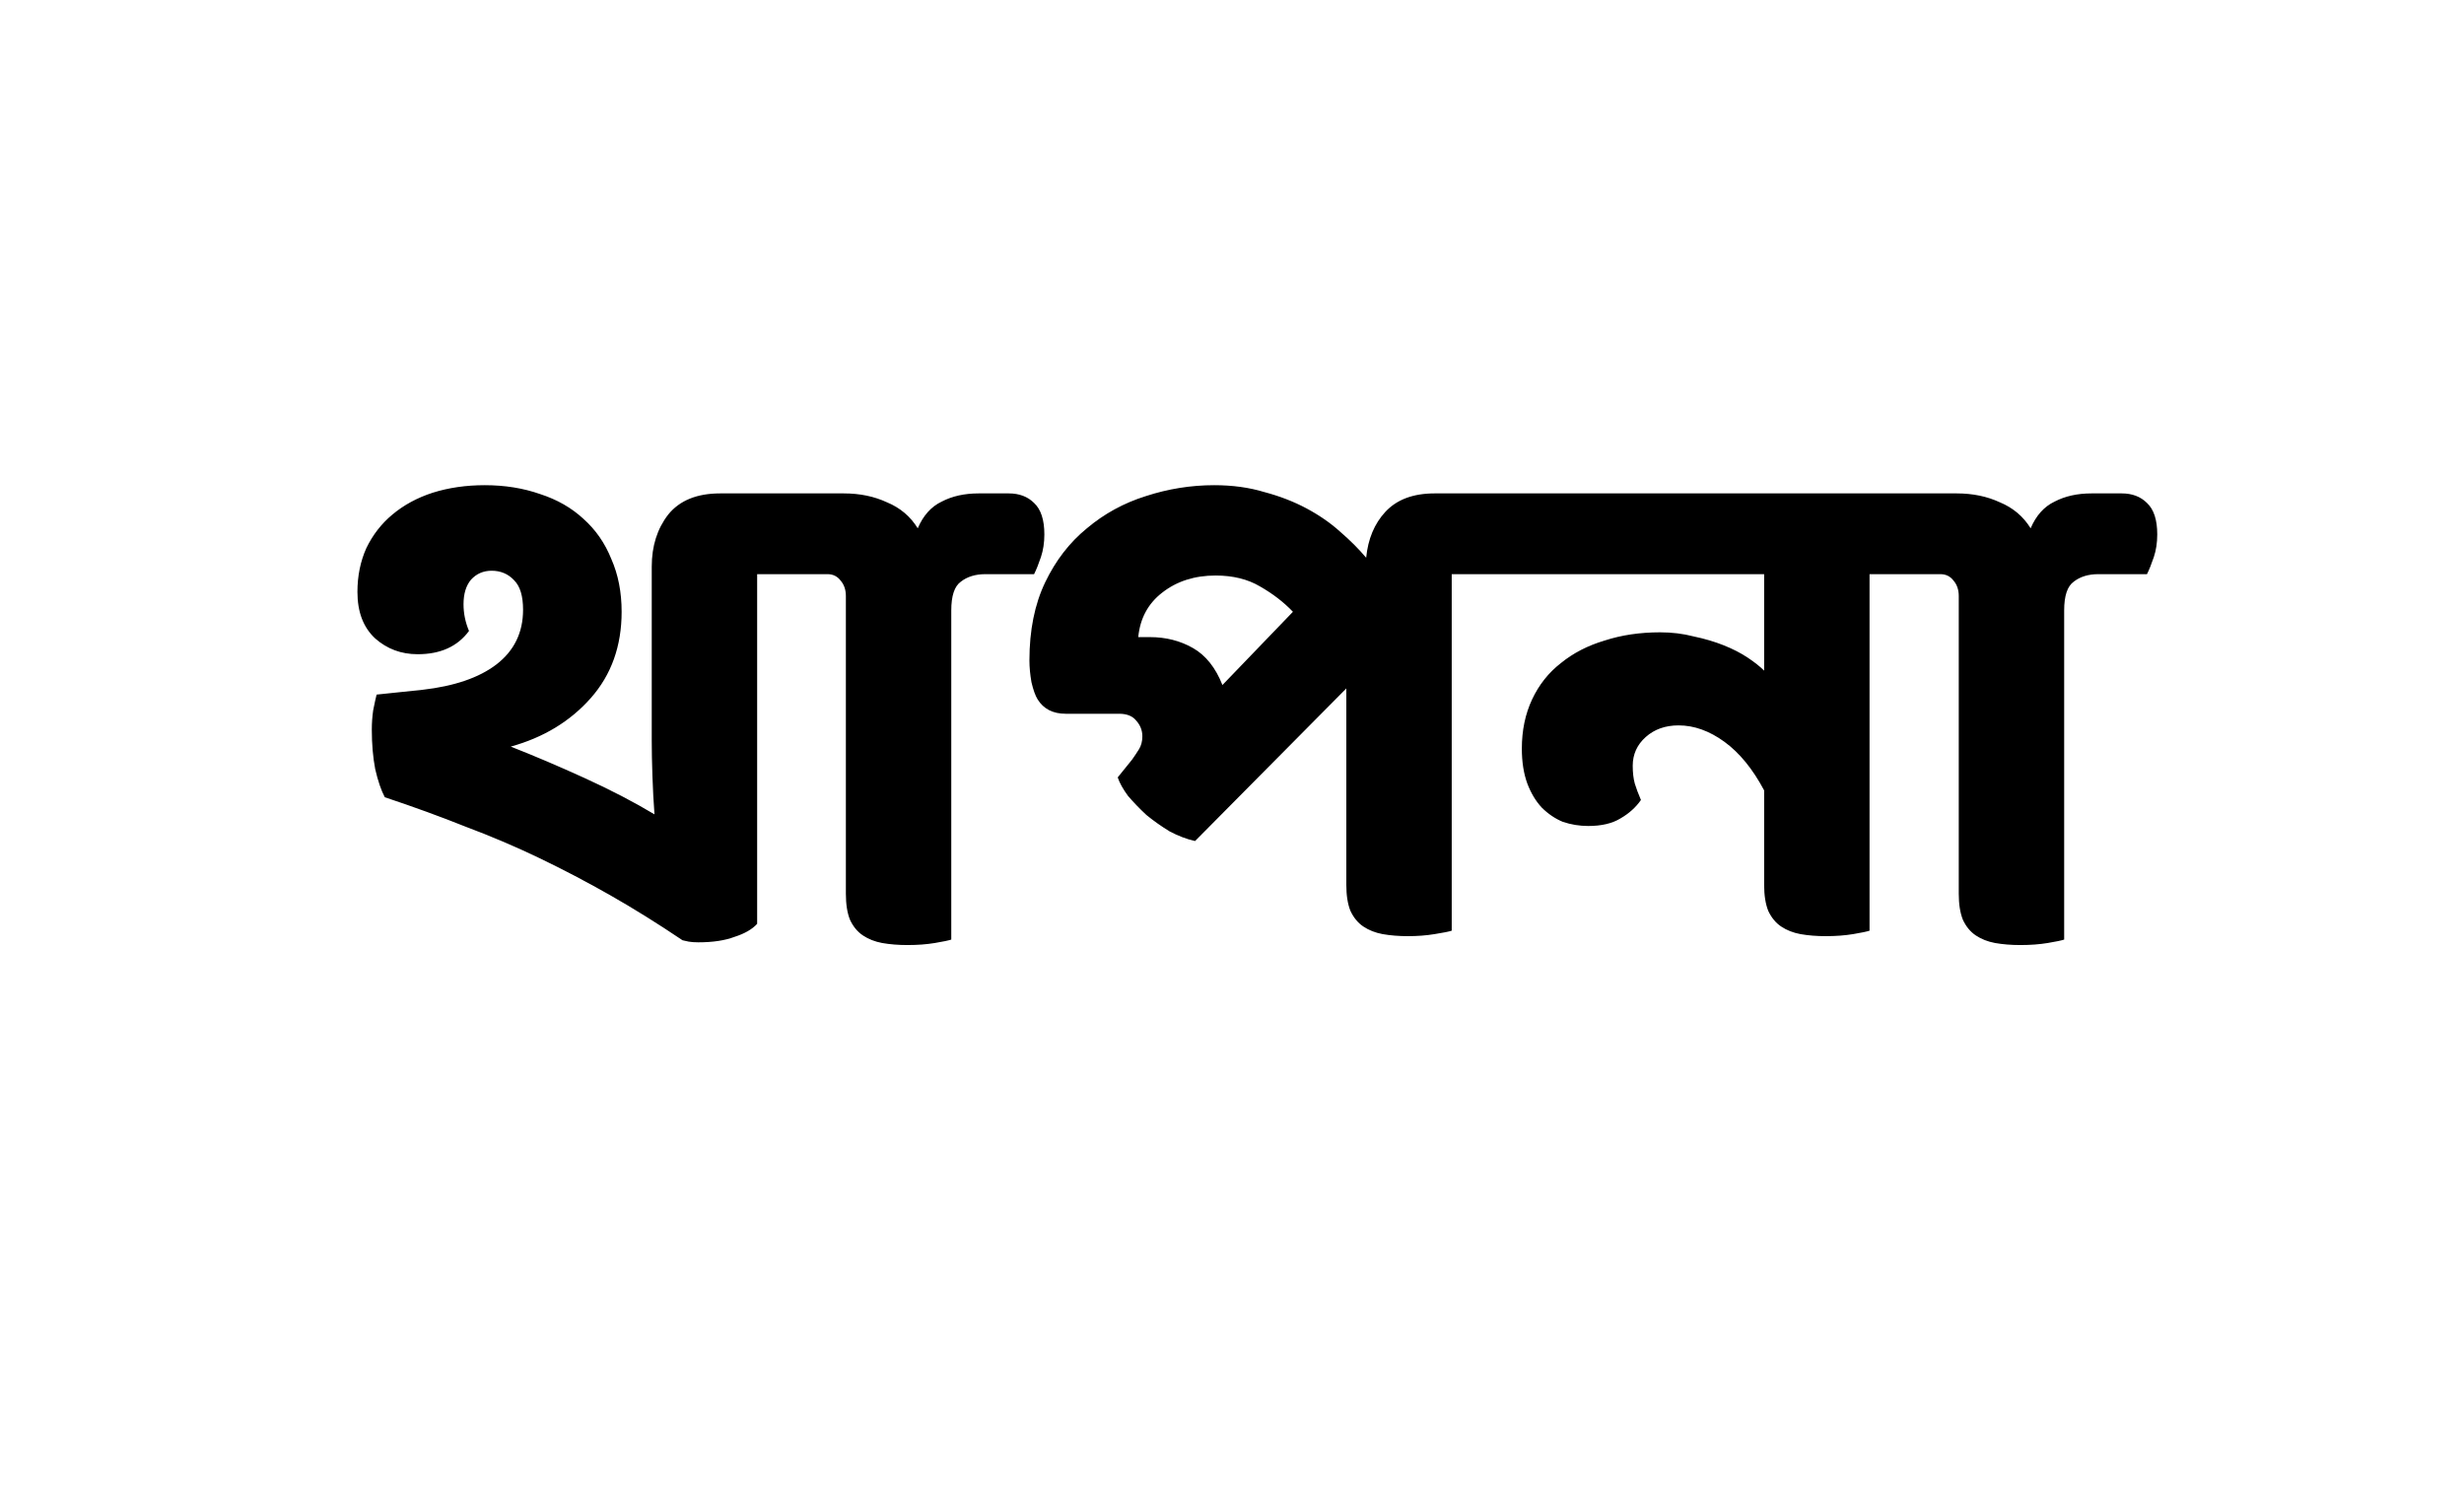 <svg width="144" height="87" viewBox="0 0 144 87" fill="none" xmlns="http://www.w3.org/2000/svg">
<path d="M47.609 28.84C48.222 28.84 48.716 29.027 49.089 29.4C49.489 29.773 49.689 30.387 49.689 31.24C49.689 31.72 49.622 32.16 49.489 32.56C49.356 32.96 49.222 33.293 49.089 33.56H44.249V54C43.956 54.32 43.516 54.573 42.929 54.76C42.369 54.973 41.662 55.08 40.809 55.08C40.596 55.08 40.409 55.067 40.249 55.04C40.116 55.013 39.996 54.987 39.889 54.96C38.422 53.973 37.009 53.093 35.649 52.32C34.289 51.547 32.916 50.827 31.529 50.16C30.142 49.493 28.702 48.88 27.209 48.32C25.742 47.733 24.169 47.16 22.489 46.6C22.276 46.2 22.089 45.653 21.929 44.96C21.796 44.267 21.729 43.493 21.729 42.64C21.729 42.267 21.756 41.893 21.809 41.52C21.889 41.12 21.956 40.813 22.009 40.6L24.689 40.32C26.556 40.107 27.996 39.613 29.009 38.84C30.049 38.04 30.569 36.973 30.569 35.64C30.569 34.84 30.396 34.267 30.049 33.92C29.702 33.547 29.262 33.36 28.729 33.36C28.249 33.36 27.849 33.533 27.529 33.88C27.236 34.227 27.089 34.707 27.089 35.32C27.089 35.853 27.196 36.373 27.409 36.88C26.742 37.787 25.742 38.24 24.409 38.24C23.449 38.24 22.622 37.933 21.929 37.32C21.236 36.68 20.889 35.773 20.889 34.6C20.889 33.667 21.062 32.813 21.409 32.04C21.782 31.267 22.289 30.613 22.929 30.08C23.596 29.52 24.382 29.093 25.289 28.8C26.222 28.507 27.236 28.36 28.329 28.36C29.502 28.36 30.582 28.533 31.569 28.88C32.556 29.2 33.396 29.68 34.089 30.32C34.809 30.96 35.356 31.747 35.729 32.68C36.129 33.587 36.329 34.613 36.329 35.76C36.329 37.76 35.729 39.44 34.529 40.8C33.329 42.16 31.769 43.107 29.849 43.64C31.209 44.173 32.649 44.787 34.169 45.48C35.689 46.173 37.049 46.88 38.249 47.6C38.196 46.907 38.156 46.16 38.129 45.36C38.102 44.56 38.089 43.88 38.089 43.32V33.12C38.089 31.92 38.409 30.907 39.049 30.08C39.716 29.253 40.729 28.84 42.089 28.84H47.609ZM45.994 33.56C45.38 33.56 44.887 33.373 44.514 33C44.114 32.627 43.914 32.013 43.914 31.16C43.914 30.68 43.98 30.24 44.114 29.84C44.247 29.44 44.38 29.107 44.514 28.84H49.314C50.247 28.84 51.087 29.013 51.834 29.36C52.607 29.68 53.207 30.187 53.634 30.88C53.954 30.133 54.42 29.613 55.034 29.32C55.647 29 56.367 28.84 57.194 28.84H58.954C59.567 28.84 60.06 29.027 60.434 29.4C60.834 29.773 61.034 30.387 61.034 31.24C61.034 31.72 60.967 32.16 60.834 32.56C60.7 32.96 60.567 33.293 60.434 33.56H57.594C57.007 33.56 56.527 33.707 56.154 34C55.78 34.267 55.594 34.827 55.594 35.68V54.92C55.434 54.973 55.114 55.04 54.634 55.12C54.154 55.2 53.62 55.24 53.034 55.24C52.5 55.24 52.007 55.2 51.554 55.12C51.127 55.04 50.754 54.893 50.434 54.68C50.114 54.467 49.86 54.16 49.674 53.76C49.514 53.36 49.434 52.853 49.434 52.24V34.84C49.434 34.467 49.327 34.16 49.114 33.92C48.927 33.68 48.674 33.56 48.354 33.56H45.994ZM88.201 28.84C88.814 28.84 89.308 29.027 89.681 29.4C90.081 29.773 90.281 30.387 90.281 31.24C90.281 31.72 90.214 32.16 90.081 32.56C89.948 32.96 89.814 33.293 89.681 33.56H84.841V54.4C84.681 54.453 84.348 54.52 83.841 54.6C83.361 54.68 82.841 54.72 82.281 54.72C81.748 54.72 81.254 54.68 80.801 54.6C80.374 54.52 80.001 54.373 79.681 54.16C79.361 53.947 79.108 53.64 78.921 53.24C78.761 52.84 78.681 52.333 78.681 51.72V40.24L69.841 49.16C69.361 49.053 68.868 48.867 68.361 48.6C67.881 48.307 67.428 47.987 67.001 47.64C66.601 47.267 66.241 46.893 65.921 46.52C65.628 46.12 65.428 45.76 65.321 45.44L66.161 44.4C66.294 44.213 66.428 44.013 66.561 43.8C66.694 43.587 66.761 43.333 66.761 43.04C66.761 42.693 66.641 42.387 66.401 42.12C66.188 41.853 65.854 41.72 65.401 41.72H62.281C61.534 41.72 60.988 41.44 60.641 40.88C60.508 40.667 60.388 40.333 60.281 39.88C60.201 39.427 60.161 39 60.161 38.6C60.161 36.84 60.468 35.32 61.081 34.04C61.694 32.76 62.508 31.707 63.521 30.88C64.534 30.027 65.681 29.4 66.961 29C68.268 28.573 69.601 28.36 70.961 28.36C72.028 28.36 73.001 28.493 73.881 28.76C74.788 29 75.614 29.32 76.361 29.72C77.108 30.12 77.761 30.573 78.321 31.08C78.908 31.587 79.414 32.093 79.841 32.6C79.948 31.507 80.321 30.613 80.961 29.92C81.628 29.2 82.588 28.84 83.841 28.84H88.201ZM75.561 35.76C75.028 35.2 74.388 34.707 73.641 34.28C72.921 33.853 72.054 33.64 71.041 33.64C69.814 33.64 68.774 33.973 67.921 34.64C67.094 35.28 66.628 36.147 66.521 37.24H67.201C68.134 37.24 68.974 37.453 69.721 37.88C70.468 38.307 71.041 39.027 71.441 40.04L75.561 35.76ZM112.619 28.84C113.232 28.84 113.725 29.027 114.099 29.4C114.499 29.773 114.699 30.387 114.699 31.24C114.699 31.72 114.632 32.16 114.499 32.56C114.365 32.96 114.232 33.293 114.099 33.56H109.259V54.4C109.099 54.453 108.779 54.52 108.299 54.6C107.819 54.68 107.285 54.72 106.699 54.72C106.165 54.72 105.672 54.68 105.219 54.6C104.792 54.52 104.419 54.373 104.099 54.16C103.779 53.947 103.525 53.64 103.339 53.24C103.179 52.84 103.099 52.333 103.099 51.72V46.2C102.432 44.947 101.659 44 100.779 43.36C99.899 42.72 99.005 42.4 98.099 42.4C97.325 42.4 96.685 42.627 96.179 43.08C95.672 43.533 95.419 44.093 95.419 44.76C95.419 45.16 95.459 45.507 95.539 45.8C95.619 46.067 95.739 46.387 95.899 46.76C95.605 47.187 95.205 47.547 94.699 47.84C94.219 48.133 93.592 48.28 92.819 48.28C92.312 48.28 91.819 48.2 91.339 48.04C90.885 47.853 90.472 47.573 90.099 47.2C89.752 46.827 89.472 46.36 89.259 45.8C89.045 45.213 88.939 44.533 88.939 43.76C88.939 42.693 89.139 41.733 89.539 40.88C89.939 40.027 90.499 39.32 91.219 38.76C91.939 38.173 92.792 37.733 93.779 37.44C94.765 37.12 95.845 36.96 97.019 36.96C97.712 36.96 98.365 37.04 98.979 37.2C99.619 37.333 100.205 37.507 100.739 37.72C101.272 37.933 101.739 38.173 102.139 38.44C102.539 38.707 102.859 38.96 103.099 39.2V33.56H88.219C87.605 33.56 87.112 33.373 86.739 33C86.339 32.627 86.139 32.013 86.139 31.16C86.139 30.68 86.205 30.24 86.339 29.84C86.472 29.44 86.605 29.107 86.739 28.84H112.619ZM111.033 33.56C110.419 33.56 109.926 33.373 109.553 33C109.153 32.627 108.953 32.013 108.953 31.16C108.953 30.68 109.019 30.24 109.153 29.84C109.286 29.44 109.419 29.107 109.553 28.84H114.353C115.286 28.84 116.126 29.013 116.873 29.36C117.646 29.68 118.246 30.187 118.673 30.88C118.993 30.133 119.459 29.613 120.073 29.32C120.686 29 121.406 28.84 122.233 28.84H123.993C124.606 28.84 125.099 29.027 125.473 29.4C125.873 29.773 126.073 30.387 126.073 31.24C126.073 31.72 126.006 32.16 125.873 32.56C125.739 32.96 125.606 33.293 125.473 33.56H122.633C122.046 33.56 121.566 33.707 121.193 34C120.819 34.267 120.633 34.827 120.633 35.68V54.92C120.473 54.973 120.153 55.04 119.673 55.12C119.193 55.2 118.659 55.24 118.073 55.24C117.539 55.24 117.046 55.2 116.593 55.12C116.166 55.04 115.793 54.893 115.473 54.68C115.153 54.467 114.899 54.16 114.713 53.76C114.553 53.36 114.473 52.853 114.473 52.24V34.84C114.473 34.467 114.366 34.16 114.153 33.92C113.966 33.68 113.713 33.56 113.393 33.56H111.033Z" fill="black"/>
</svg>
